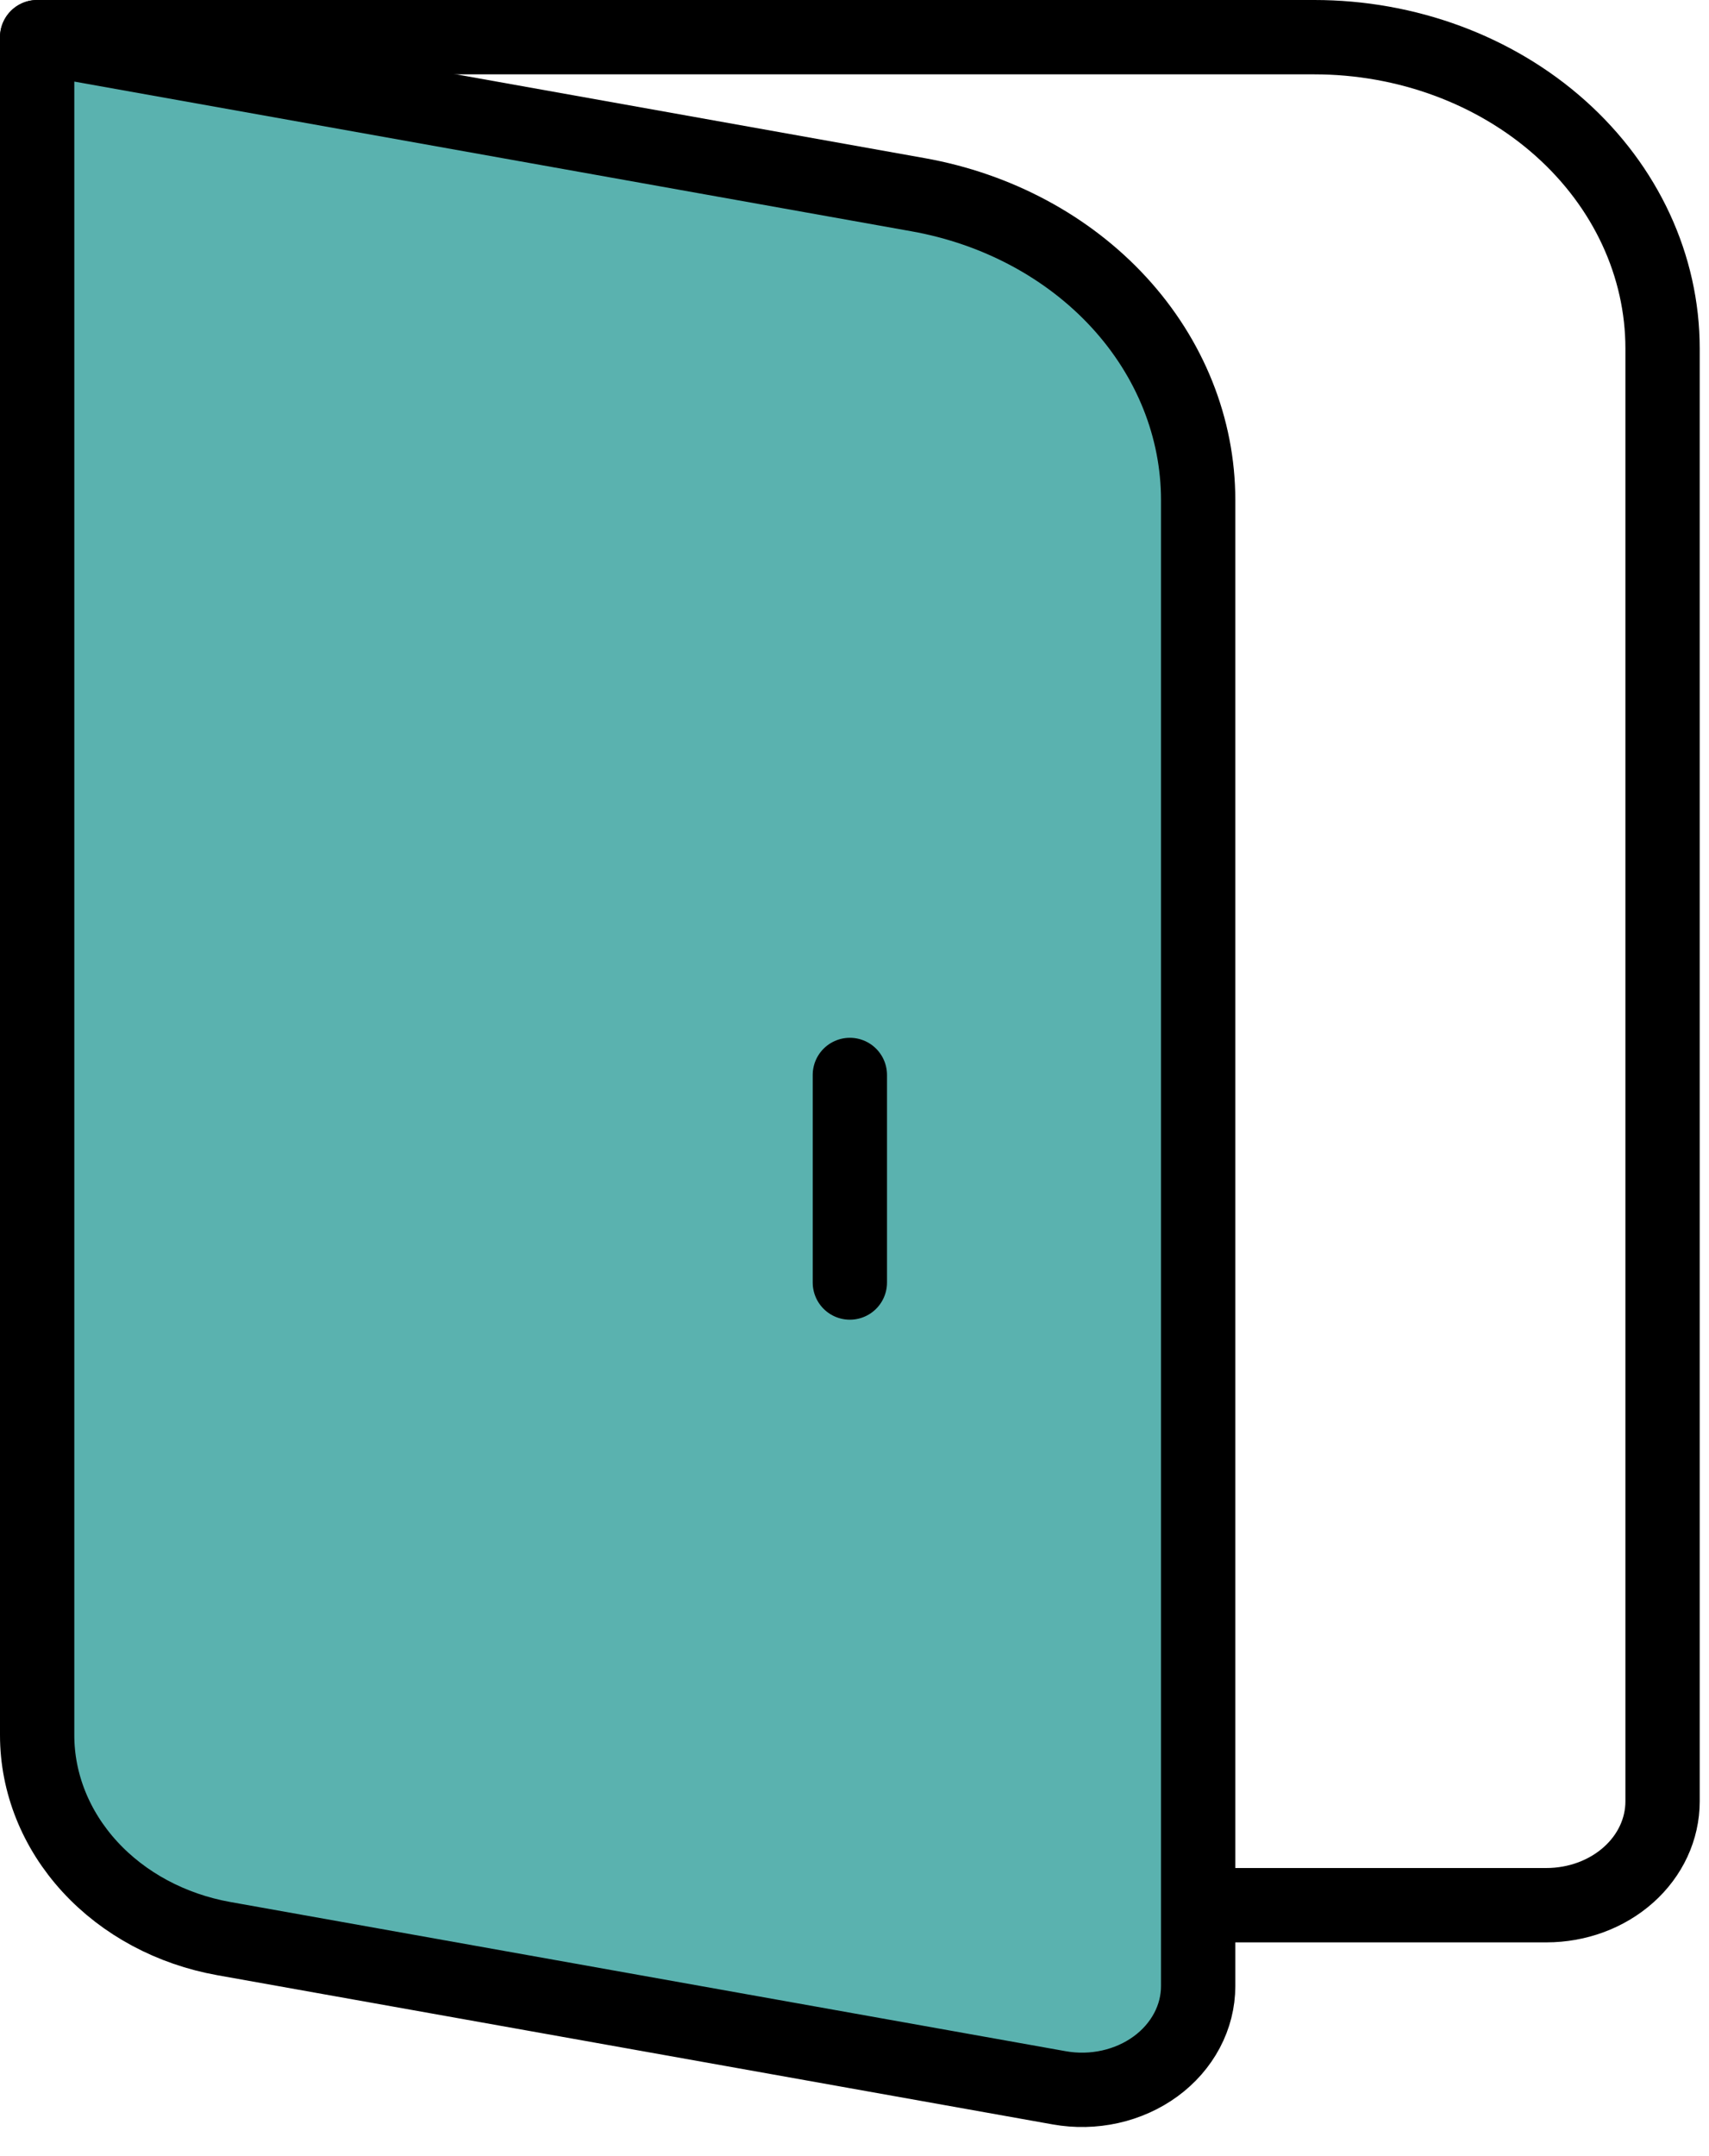 <svg width="46" height="58" viewBox="0 0 46 58" fill="none" xmlns="http://www.w3.org/2000/svg">
<path d="M1 1H35.375C37.861 1 40.246 1.882 42.004 3.453C43.762 5.024 44.75 7.154 44.75 9.375V48.458C44.75 49.199 44.421 49.909 43.835 50.432C43.249 50.956 42.454 51.25 41.625 51.25H32.25" stroke="black" stroke-width="2" stroke-linecap="round" stroke-linejoin="round"/>
<path d="M1 1L24.712 5.238C26.837 5.617 28.75 6.643 30.124 8.139C31.498 9.636 32.249 11.512 32.25 13.448V53.428C32.25 53.84 32.147 54.248 31.949 54.621C31.751 54.994 31.463 55.324 31.106 55.585C30.748 55.847 30.33 56.034 29.882 56.134C29.433 56.234 28.966 56.244 28.512 56.163L6.025 52.149C4.608 51.896 3.332 51.212 2.416 50.213C1.5 49.214 0.999 47.963 1 46.672V1ZM22.875 28.917V34.5Z" fill="#5AB2AF"/>
<path d="M22.875 28.917V34.5M1 1L24.712 5.238C26.837 5.617 28.75 6.643 30.124 8.139C31.498 9.636 32.249 11.512 32.25 13.448V53.428C32.25 53.84 32.147 54.248 31.949 54.621C31.751 54.994 31.463 55.324 31.106 55.585C30.748 55.847 30.33 56.034 29.882 56.134C29.433 56.234 28.966 56.244 28.512 56.163L6.025 52.149C4.608 51.896 3.332 51.212 2.416 50.213C1.5 49.214 0.999 47.963 1 46.672V1Z" stroke="black" stroke-width="2" stroke-linecap="round" stroke-linejoin="round"/>
</svg>
